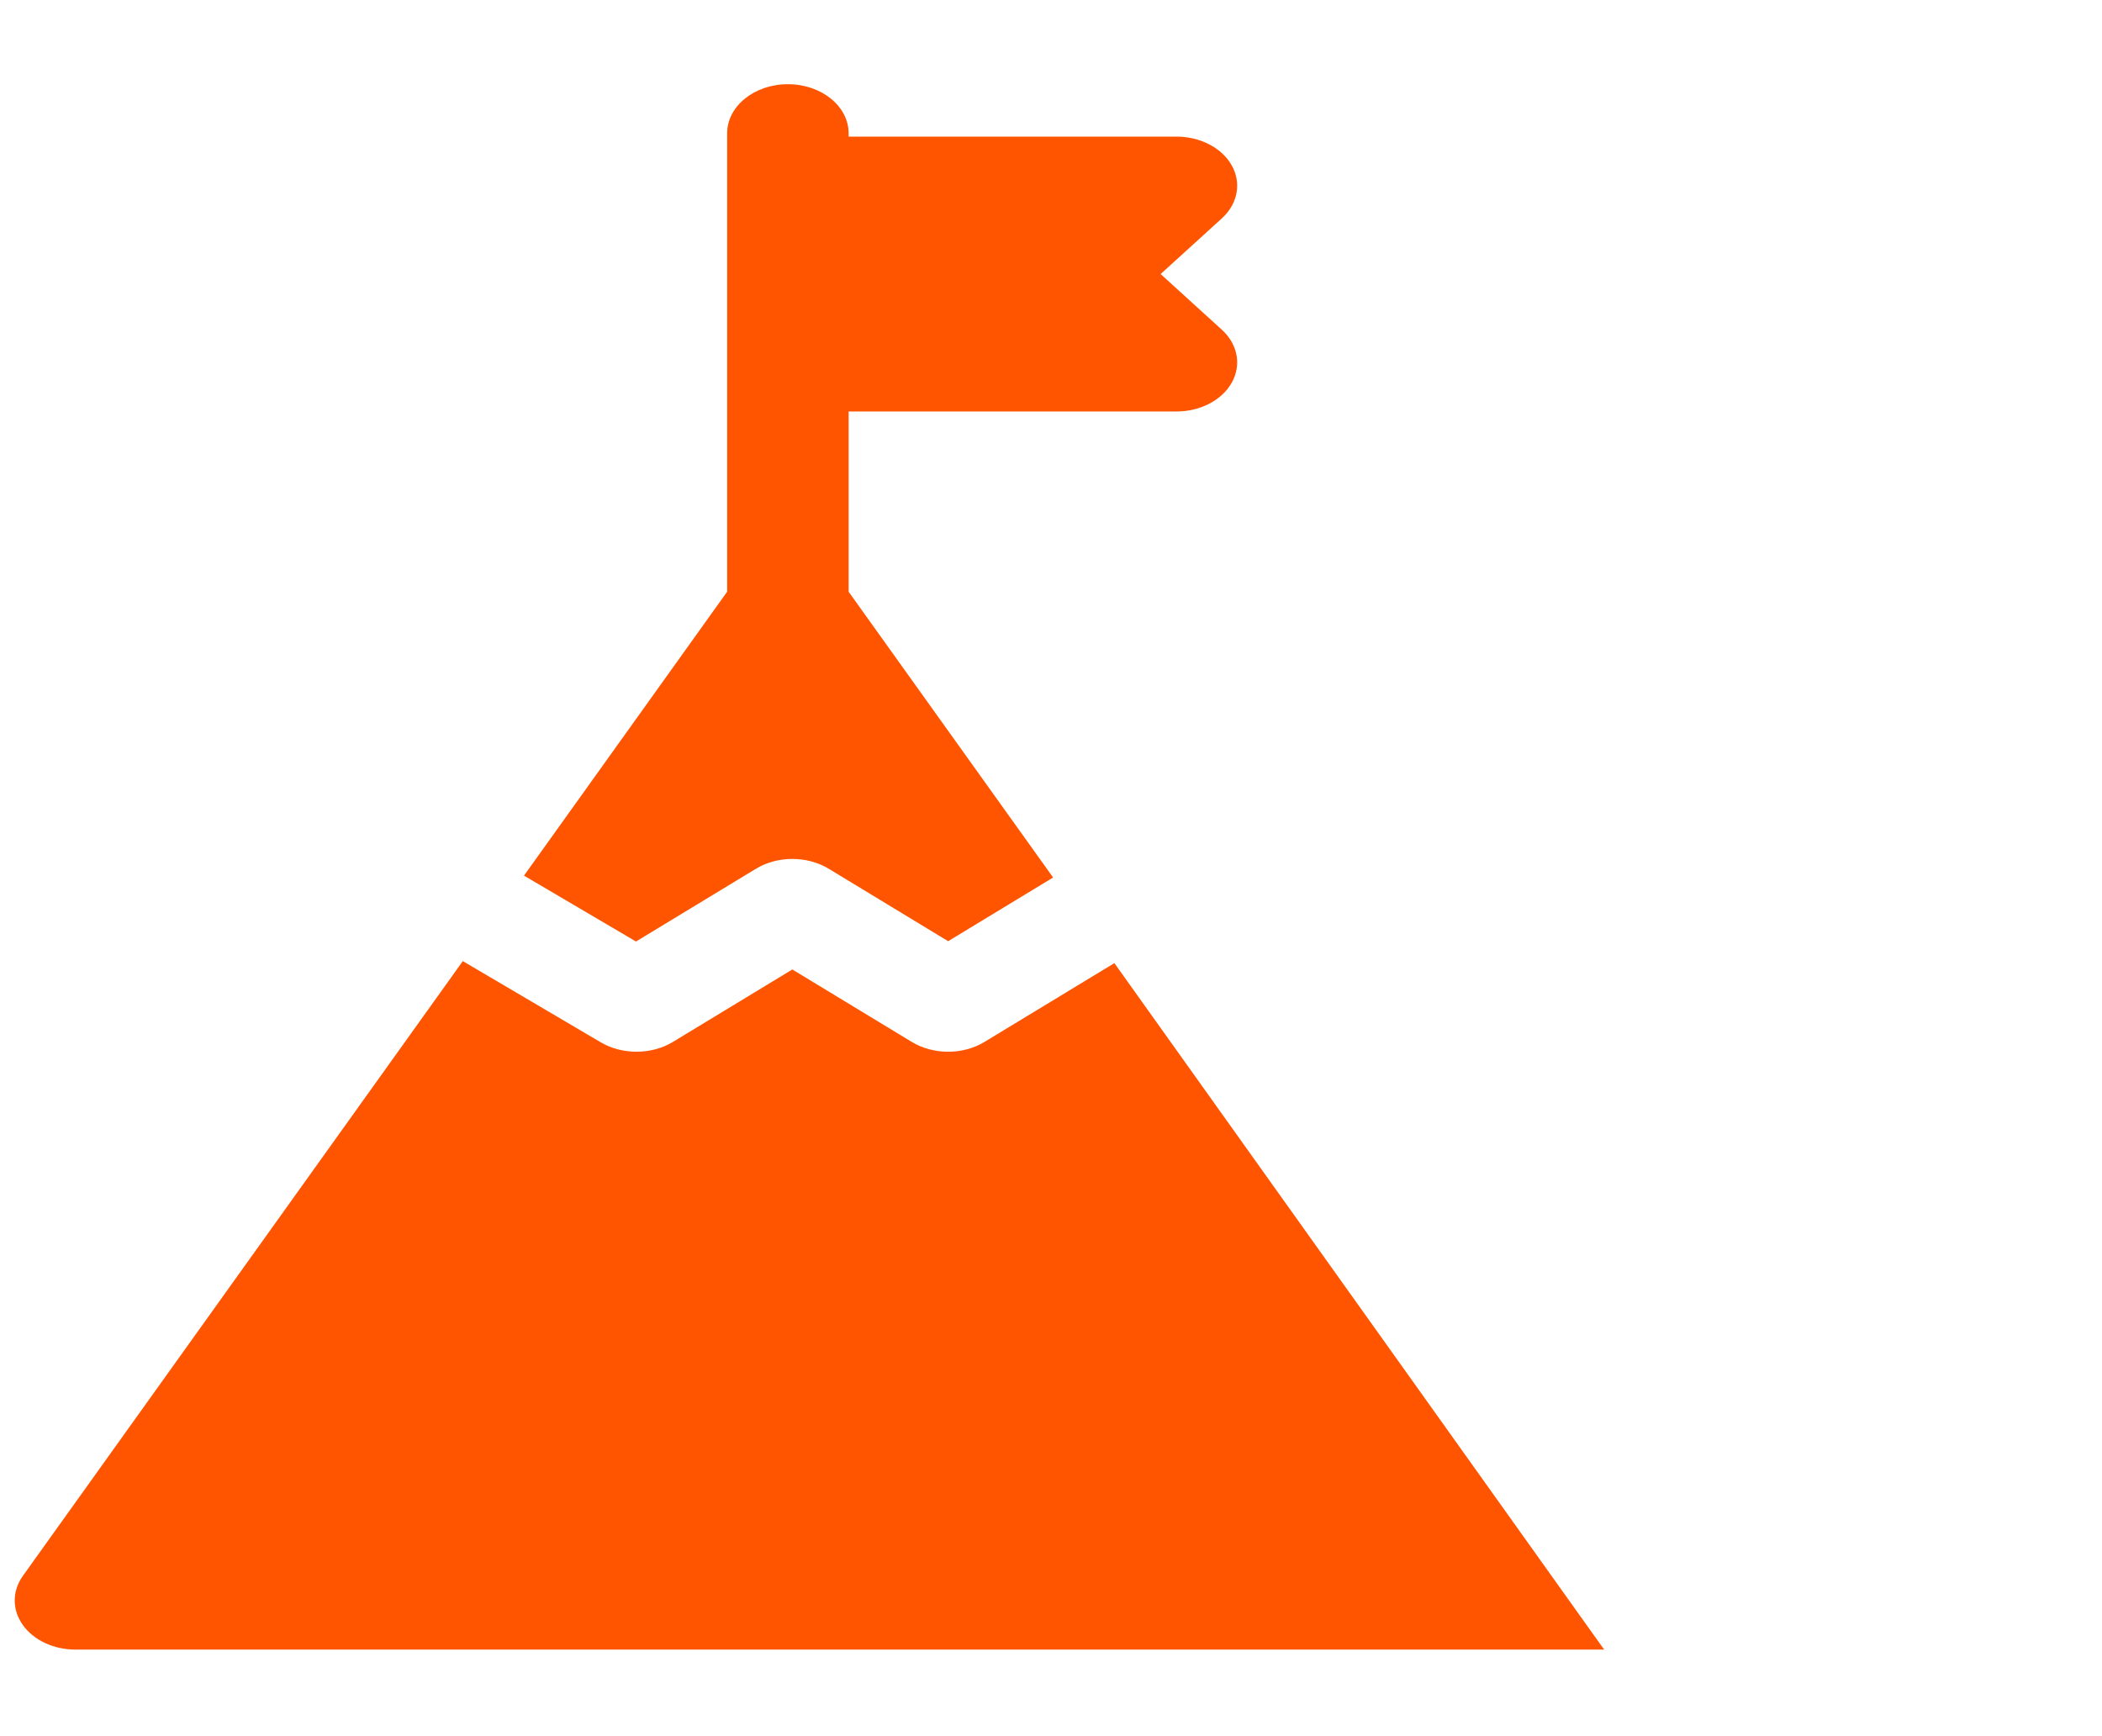 <svg width="46" height="38" viewBox="0 0 46 38" fill="none" xmlns="http://www.w3.org/2000/svg">
<g clip-path="url(#clip0_30_44)">
<path d="M16.542 19.015C17.015 18.728 17.664 18.728 18.137 19.015L20.749 20.6L23.046 19.206L18.571 12.951V9.006H25.746C26.269 9.006 26.744 8.758 26.958 8.371C27.172 7.985 27.086 7.533 26.738 7.216L25.399 5.998L26.738 4.78C27.086 4.463 27.172 4.011 26.958 3.625C26.744 3.239 26.269 2.99 25.746 2.99H18.571V2.918C18.571 2.324 17.976 1.843 17.242 1.843C16.508 1.843 15.913 2.324 15.913 2.918V12.951L11.467 19.165L13.918 20.607L16.542 19.015Z" fill="#FF5400"/>
<path d="M21.546 22.804C21.074 23.091 20.424 23.091 19.952 22.804L17.339 21.219L14.727 22.804C14.491 22.948 14.21 23.019 13.93 23.019C13.655 23.019 13.381 22.951 13.148 22.814L10.128 21.036L0.501 34.491C0.263 34.824 0.263 35.234 0.5 35.567C0.737 35.9 1.176 36.105 1.651 36.105H35.105L24.387 21.08L21.546 22.804Z" fill="#FF5400"/>
</g>
<defs>
<clipPath id="clip0_30_44">
<rect width="45.355" height="36.699" fill="white" transform="translate(0.322 0.625)"/>
</clipPath>
</defs>
</svg>
